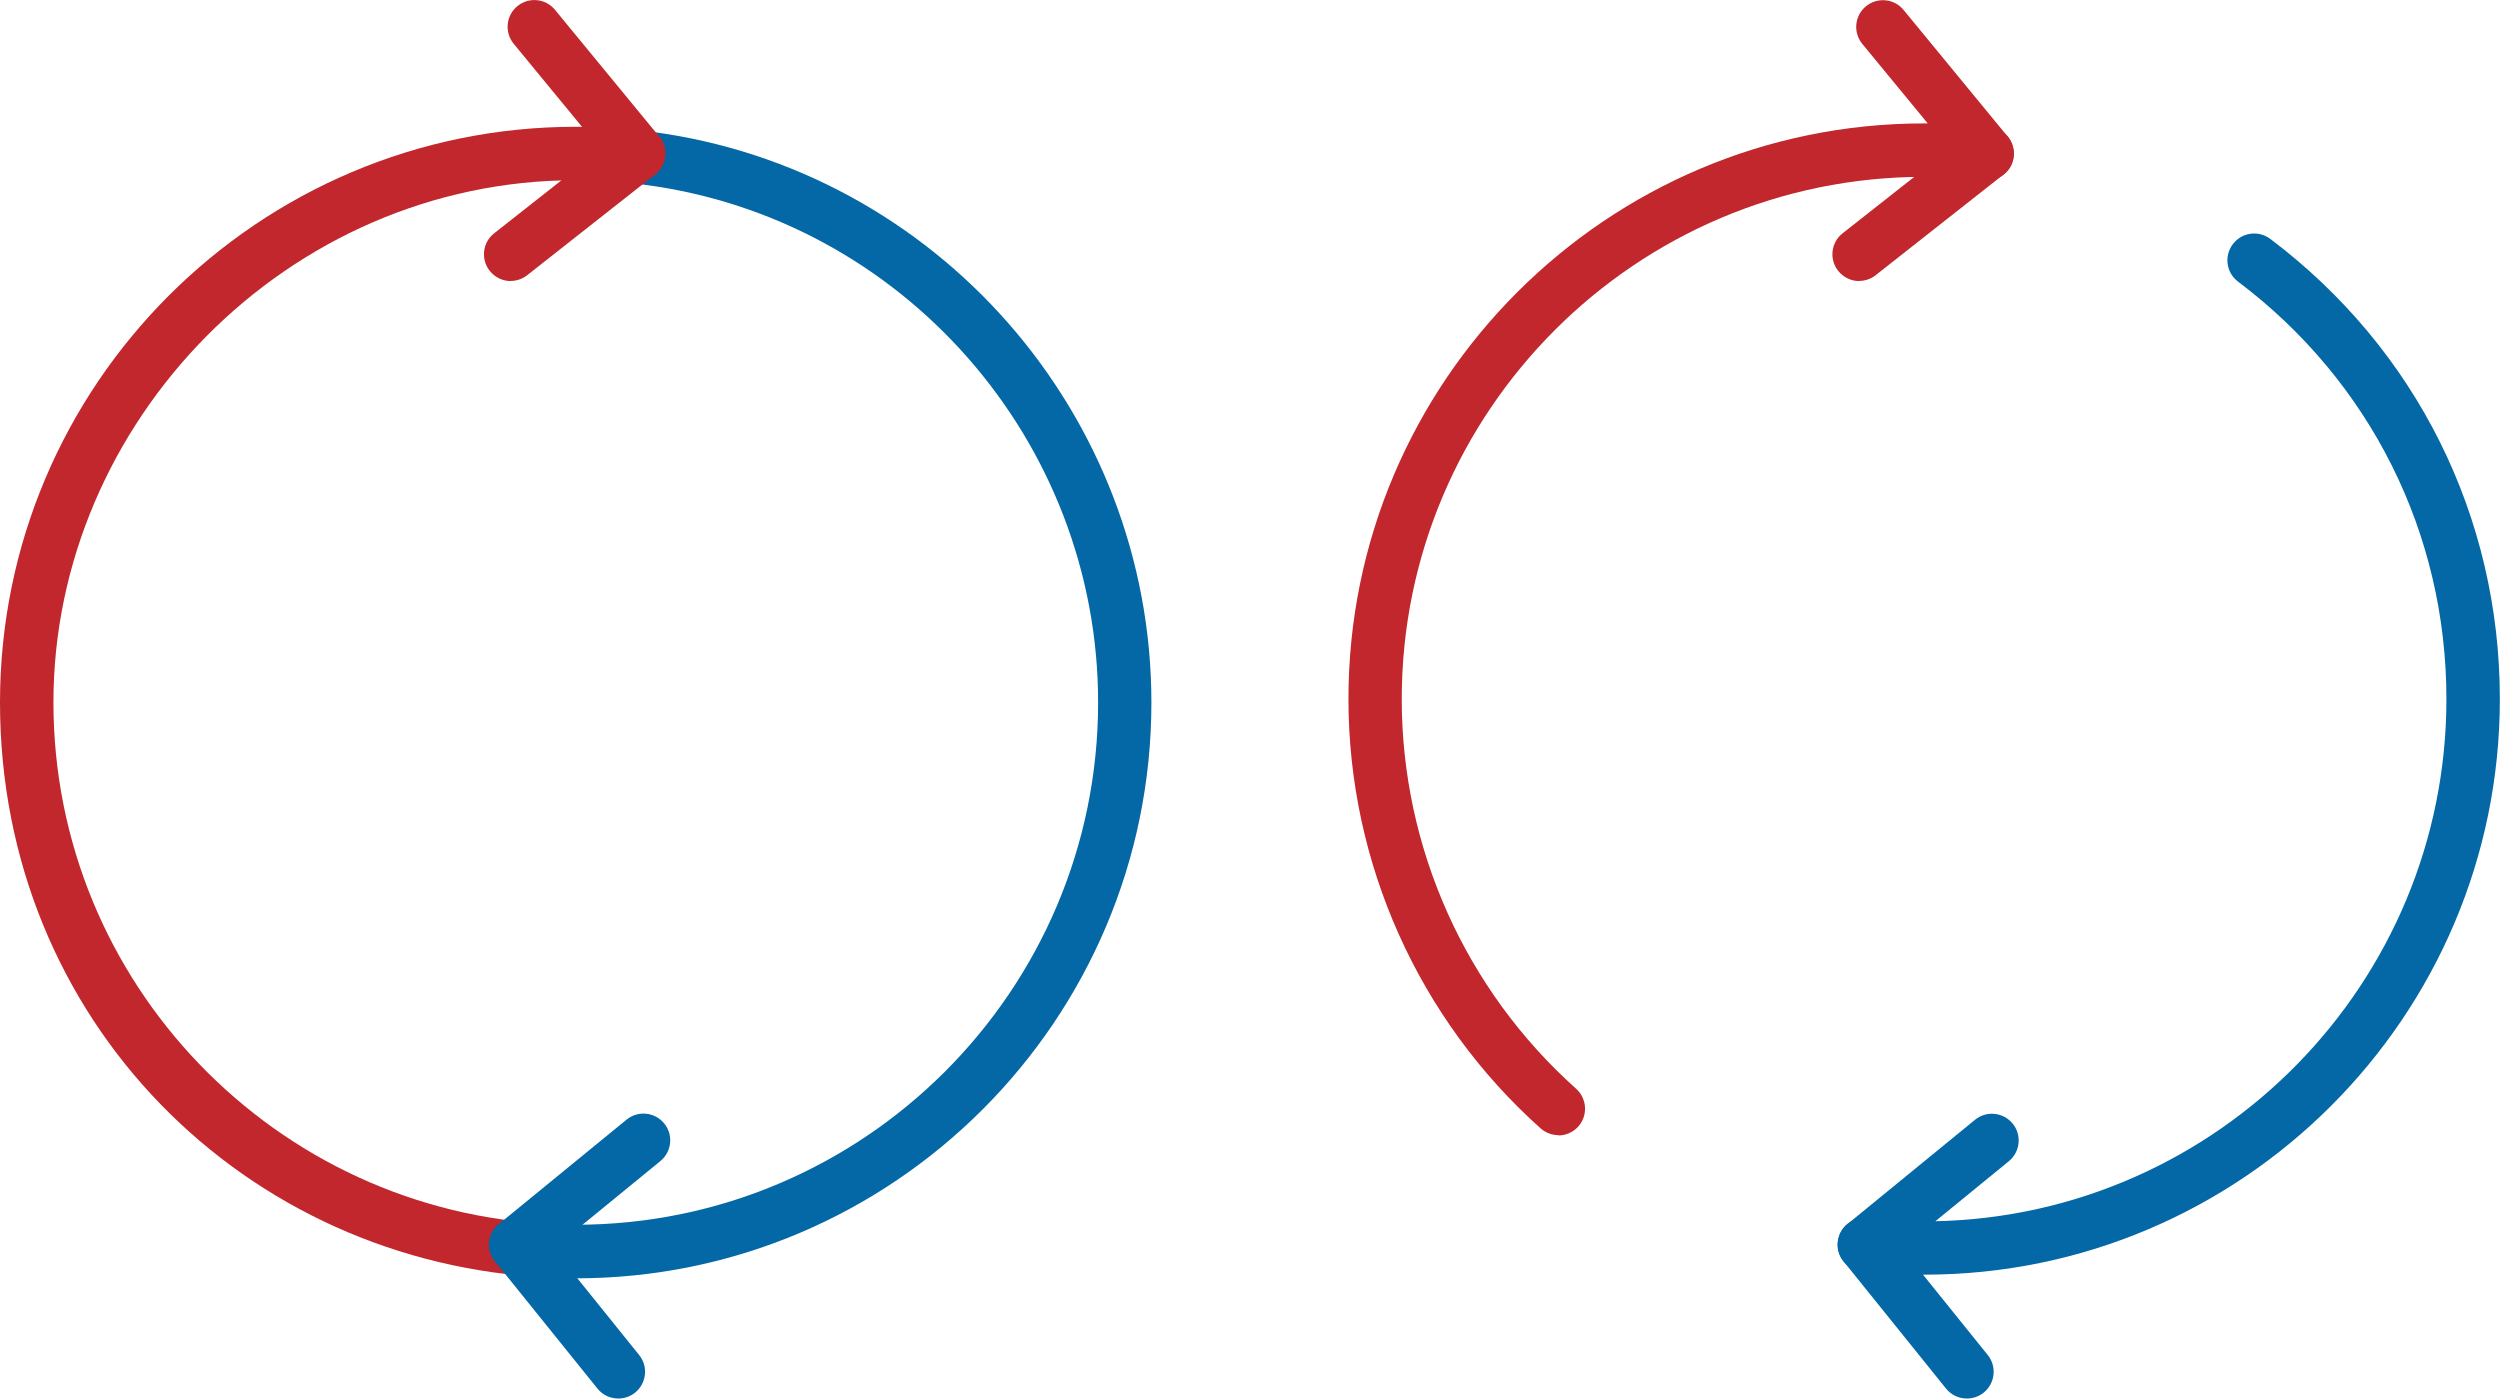 <?xml version="1.0" encoding="UTF-8"?>
<svg xmlns="http://www.w3.org/2000/svg" id="Layer_2" data-name="Layer 2" viewBox="0 0 170.77 95.53" width="720" height="402.773">
  <defs>
    <style>
      .cls-1 {
        fill: #c1272d;
      }

      .cls-1, .cls-2 {
        stroke-width: 0px;
      }

      .cls-2 {
        fill: #0368a5;
      }
    </style>
  </defs>
  <g id="Layer_8" data-name="Layer 8">
    <g>
      <g>
        <g>
          <path class="cls-1" d="m106.46,77.54c-.43,0-.87-.15-1.22-.46-8.35-7.46-13.13-18.15-13.13-29.33,0-21.68,17.64-39.32,39.32-39.32h.25l-4.47-5.43c-.64-.78-.53-1.93.25-2.57s1.93-.53,2.57.25l7.12,8.66c.47.57.55,1.38.19,2.03s-1.07,1.03-1.81.94c-.23-.03-.46-.05-.7-.07-1.12-.11-2.27-.16-3.4-.16-19.67,0-35.68,16-35.68,35.68,0,10.15,4.34,19.84,11.91,26.61.75.67.82,1.83.15,2.58-.36.4-.86.61-1.36.61v-.02Z"/>
          <path class="cls-1" d="m127,19.2c-.54,0-1.07-.24-1.44-.7-.62-.79-.49-1.94.3-2.56l8.75-6.89c.79-.62,1.94-.49,2.56.3s.49,1.94-.3,2.56l-8.75,6.89c-.33.26-.73.39-1.13.39h.01Z"/>
        </g>
        <g>
          <path class="cls-2" d="m131.44,87.07c-1.43,0-2.87-.08-4.29-.23-.73-.08-1.34-.59-1.55-1.29s.02-1.47.59-1.93l8.72-7.13c.78-.64,1.93-.52,2.57.26.64.78.52,1.93-.26,2.57l-5.02,4.1c19.32-.41,34.91-16.25,34.91-35.67,0-11.31-5.19-21.7-14.23-28.51-.81-.61-.97-1.75-.36-2.56.61-.81,1.75-.97,2.56-.36,9.97,7.51,15.68,18.96,15.68,31.43,0,21.68-17.64,39.32-39.32,39.32Z"/>
          <path class="cls-2" d="m134.35,95.53c-.53,0-1.06-.23-1.42-.68l-7-8.69c-.63-.78-.51-1.93.28-2.57.79-.63,1.93-.51,2.57.28l7,8.69c.63.78.51,1.93-.28,2.57-.34.27-.74.4-1.14.4h-.01Z"/>
        </g>
      </g>
      <g>
        <path class="cls-1" d="m37.79,83.62c-18.96-.81-34.14-16.48-34.14-35.64S19.65,12.31,39.33,12.31c.9,0,1.78.04,2.66.11l.22-3.64c-.95-.07-1.91-.12-2.88-.12C17.64,8.66,0,26.3,0,47.99s16.7,38.36,37.57,39.28l.21-3.65h.01Z"/>
        <path class="cls-2" d="m42.62,8.8c.62.05,1.24.12,1.86.2,19.48,2.55,34.17,19.31,34.17,38.99,0,21.68-17.64,39.33-39.32,39.33l-2.41-1.83,2.41-1.83c19.67,0,35.68-16,35.68-35.67,0-17.85-13.32-33.06-30.99-35.37-.59-.08-1.18-.14-1.77-.19l.39-3.63h-.02Z"/>
        <g>
          <g>
            <path class="cls-1" d="m43.63,12.31c-.07,0-.14,0-.21-.01-.23-.03-.46-.05-.7-.07-1-.09-1.73-.98-1.65-1.97l-5.98-7.27c-.64-.78-.53-1.93.25-2.57s1.93-.53,2.57.25l7.12,8.66c.47.57.55,1.38.19,2.03-.32.59-.94.95-1.6.95h.01Z"/>
            <path class="cls-1" d="m34.89,19.2c-.54,0-1.07-.24-1.44-.7-.62-.79-.49-1.94.3-2.56l8.75-6.89c.79-.62,1.94-.49,2.56.3.62.79.49,1.94-.3,2.56l-8.75,6.89c-.33.26-.73.39-1.13.39h0Z"/>
          </g>
          <g>
            <path class="cls-2" d="m35.23,86.85c-.53,0-1.05-.23-1.41-.67-.64-.78-.52-1.93.26-2.57l8.72-7.13c.78-.64,1.93-.52,2.57.26s.52,1.93-.26,2.57l-8.72,7.13c-.34.28-.75.41-1.15.41h0Z"/>
            <path class="cls-2" d="m42.23,95.53c-.53,0-1.06-.23-1.42-.68l-7-8.69c-.63-.78-.51-1.93.28-2.57.79-.63,1.93-.51,2.57.28l7,8.69c.63.78.51,1.93-.28,2.57-.34.27-.74.4-1.14.4h-.01Z"/>
          </g>
        </g>
      </g>
    </g>
  </g>
</svg>
